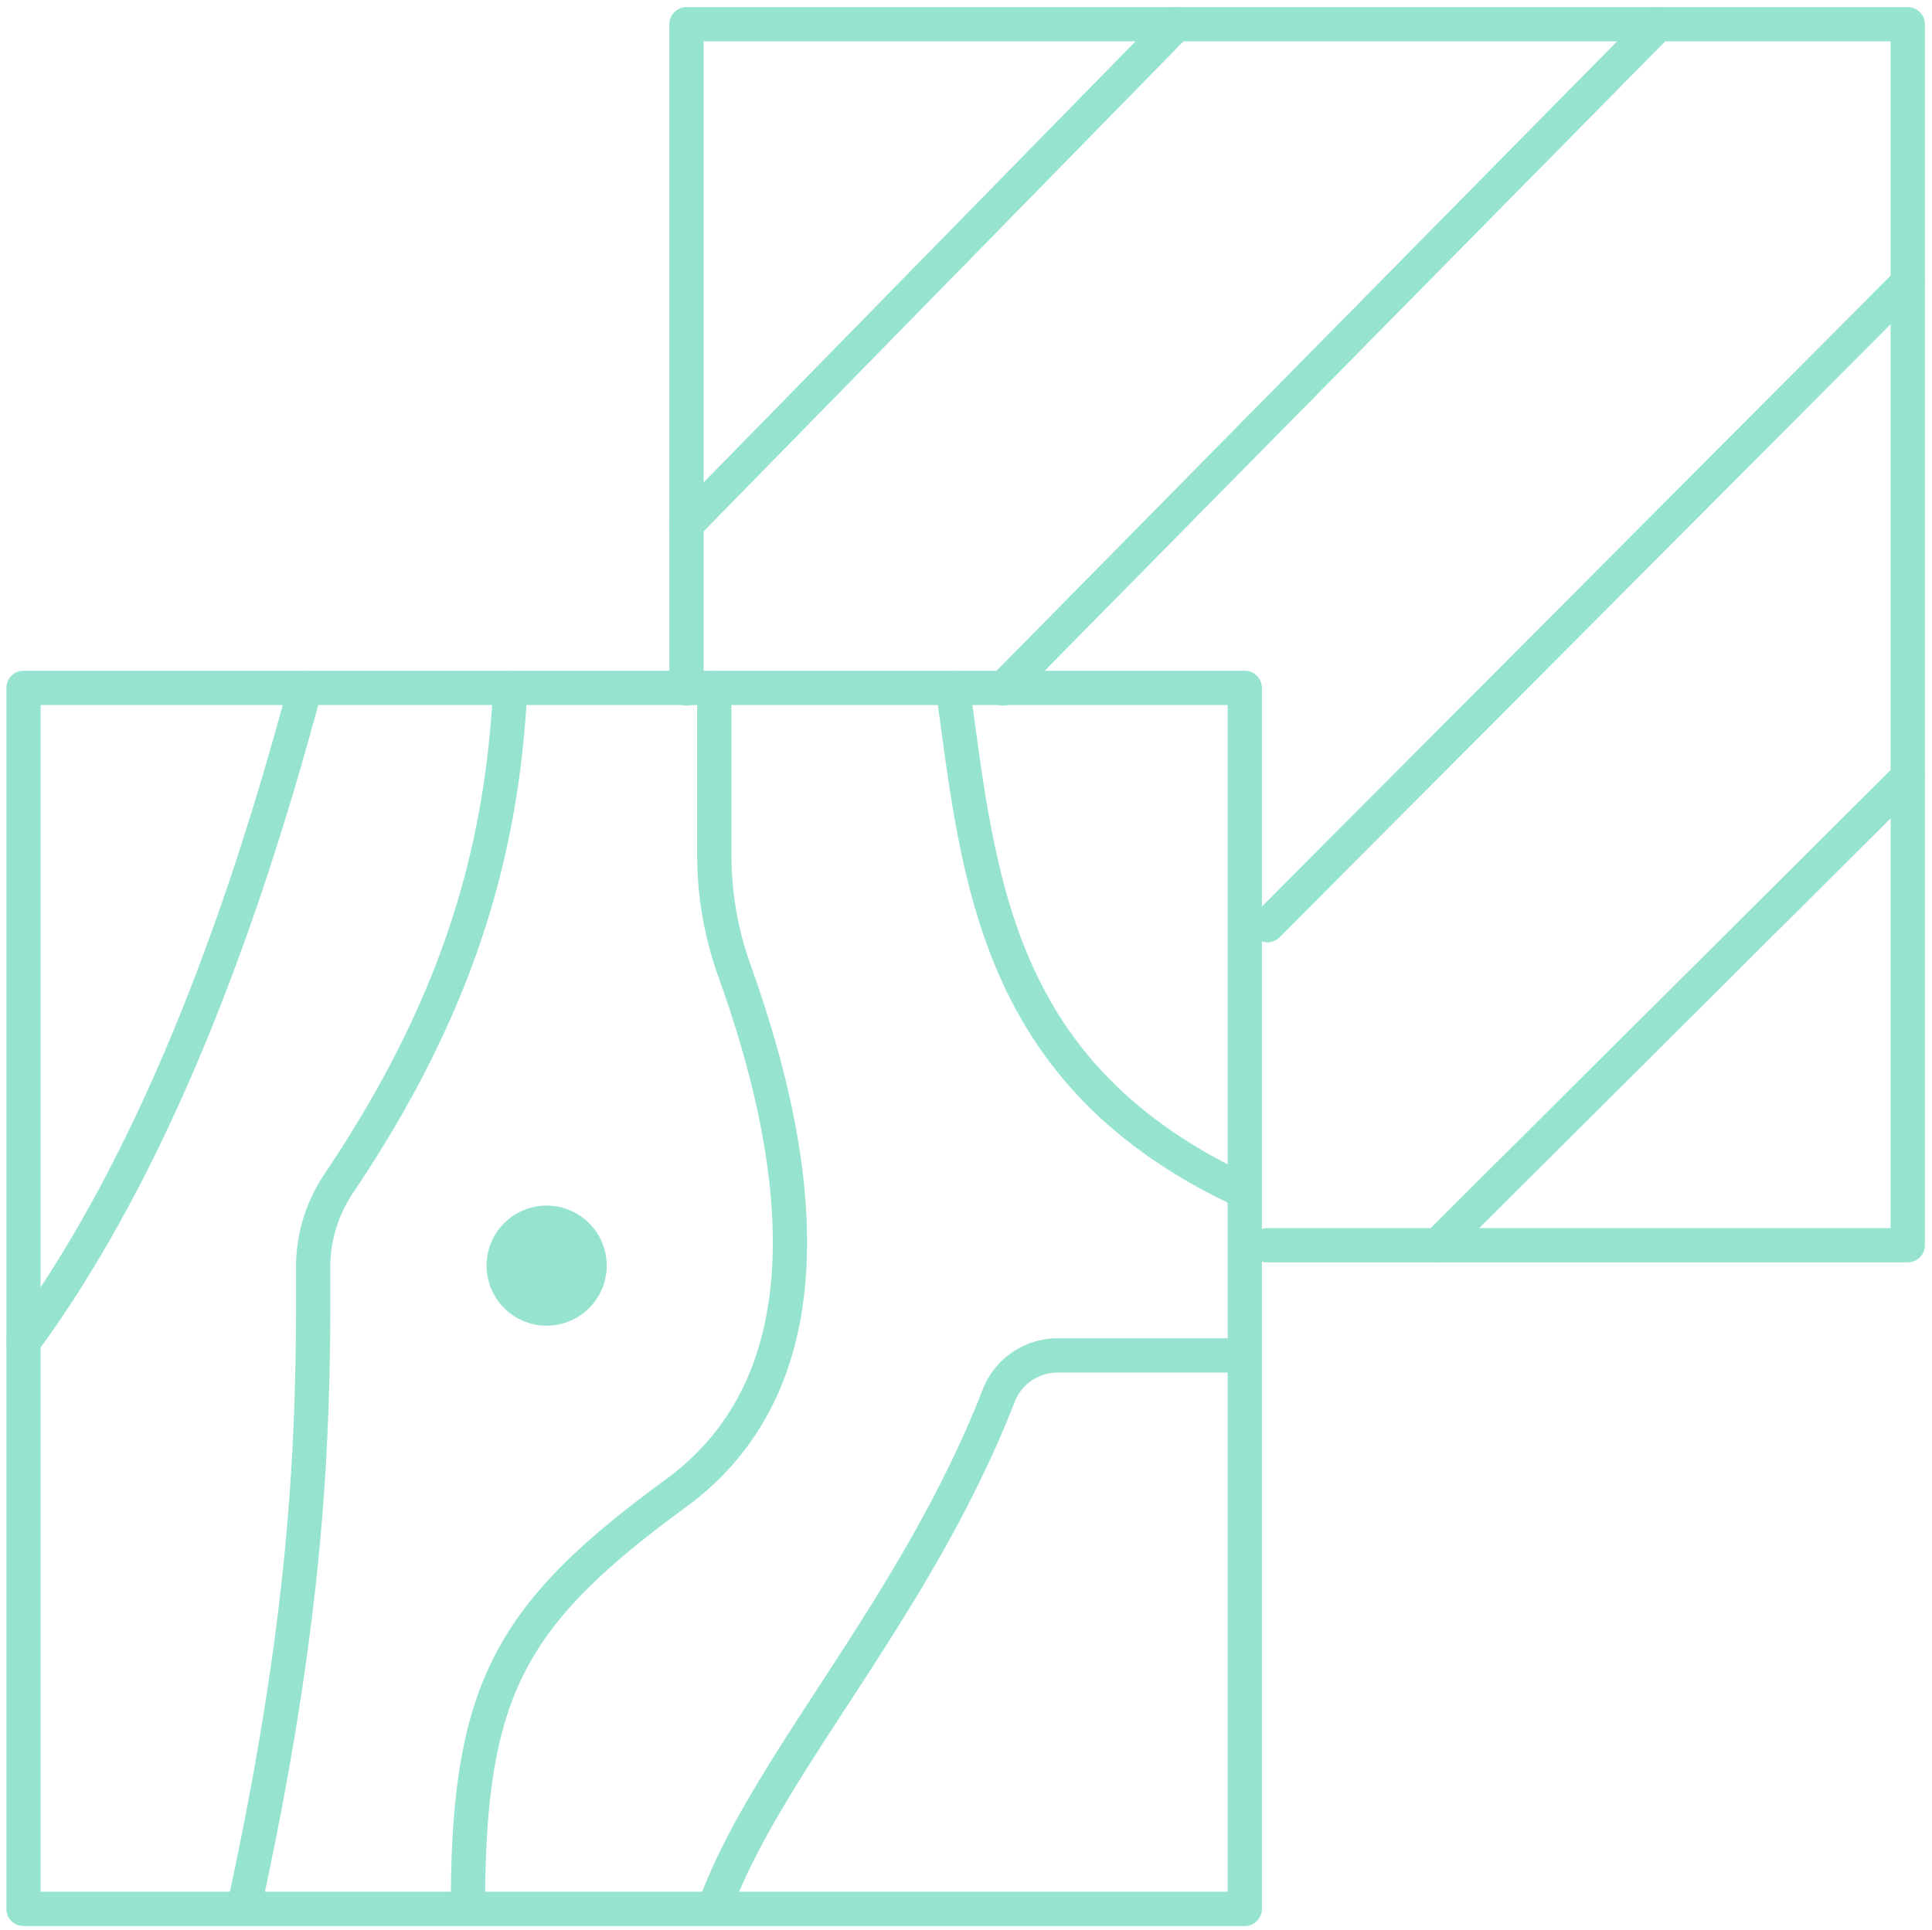 <svg xmlns="http://www.w3.org/2000/svg" width="112.737" height="112.666" viewBox="0 0 112.737 112.666">
  <g id="Premium_Materials" data-name="Premium Materials" transform="translate(1.122 27.596)">
    <path id="Path_578135" data-name="Path 578135" d="M43.267,45.083H80.634V-26.182H9.37V12.584" transform="translate(29.566 0)" fill="none" stroke="#96e4d0" stroke-linecap="round" stroke-linejoin="round" stroke-width="2"/>
    <path id="Path_578136" data-name="Path 578136" d="M37.949-26.182,9.37,3.011" transform="translate(29.566 0)" fill="none" stroke="#96e4d0" stroke-linecap="round" stroke-linejoin="round" stroke-width="2"/>
    <path id="Path_578137" data-name="Path 578137" d="M51.937-26.182,13.727,12.584" transform="translate(43.69 0)" fill="none" stroke="#96e4d0" stroke-linecap="round" stroke-linejoin="round" stroke-width="2"/>
    <path id="Path_578138" data-name="Path 578138" d="M54.728-22.625l-37.367,37.5" transform="translate(55.473 11.531)" fill="none" stroke="#96e4d0" stroke-linecap="round" stroke-linejoin="round" stroke-width="2"/>
    <path id="Path_578139" data-name="Path 578139" d="M47.13-15.822,19.7,11.5" transform="translate(63.07 33.585)" fill="none" stroke="#96e4d0" stroke-linecap="round" stroke-linejoin="round" stroke-width="2"/>
    <path id="Path_578140" data-name="Path 578140" d="M.25,54.214H71.514V-17.05H.25Z" transform="translate(0 29.604)" fill="none" stroke="#96e4d0" stroke-linecap="round" stroke-linejoin="round" stroke-width="2"/>
    <path id="Path_578141" data-name="Path 578141" d="M30.041,12.331C15.485,5.569,14.565-5.842,13.035-17.044" transform="translate(41.448 29.624)" fill="none" stroke="#96e4d0" stroke-linecap="round" stroke-linejoin="round" stroke-width="2"/>
    <path id="Path_578142" data-name="Path 578142" d="M40.682-7.865h-10.9a3.685,3.685,0,0,0-3.442,2.373C21.469,7,12.717,16.094,9.752,24.412" transform="translate(30.806 59.38)" fill="none" stroke="#96e4d0" stroke-linecap="round" stroke-linejoin="round" stroke-width="2"/>
    <path id="Path_578143" data-name="Path 578143" d="M20.739-17.044v9.716A20.029,20.029,0,0,0,21.913-.572c4.325,12.041,5.349,24.1-3.418,30.51C8.731,37.078,6.363,41.465,6.363,54.169" transform="translate(19.819 29.624)" fill="none" stroke="#96e4d0" stroke-linecap="round" stroke-linejoin="round" stroke-width="2"/>
    <path id="Path_578144" data-name="Path 578144" d="M18.823-17.044c-.5,10.113-3.357,19-10,28.89a8.757,8.757,0,0,0-1.5,4.946c.043,9.689-.252,19.988-4.046,37.377" transform="translate(9.828 29.624)" fill="none" stroke="#96e4d0" stroke-linecap="round" stroke-linejoin="round" stroke-width="2"/>
    <path id="Path_578145" data-name="Path 578145" d="M16.655-17.044Q10.051,7.71.256,21.067" transform="translate(0.02 29.624)" fill="none" stroke="#96e4d0" stroke-linecap="round" stroke-linejoin="round" stroke-width="2"/>
    <path id="Path_578146" data-name="Path 578146" d="M10.126-9.927a3.507,3.507,0,0,1,3.505,3.505,3.507,3.507,0,0,1-3.505,3.506A3.507,3.507,0,0,1,6.62-6.422,3.507,3.507,0,0,1,10.126-9.927Z" transform="translate(20.651 52.695)" fill="#96e4d0" fill-rule="evenodd"/>
  </g>
</svg>
